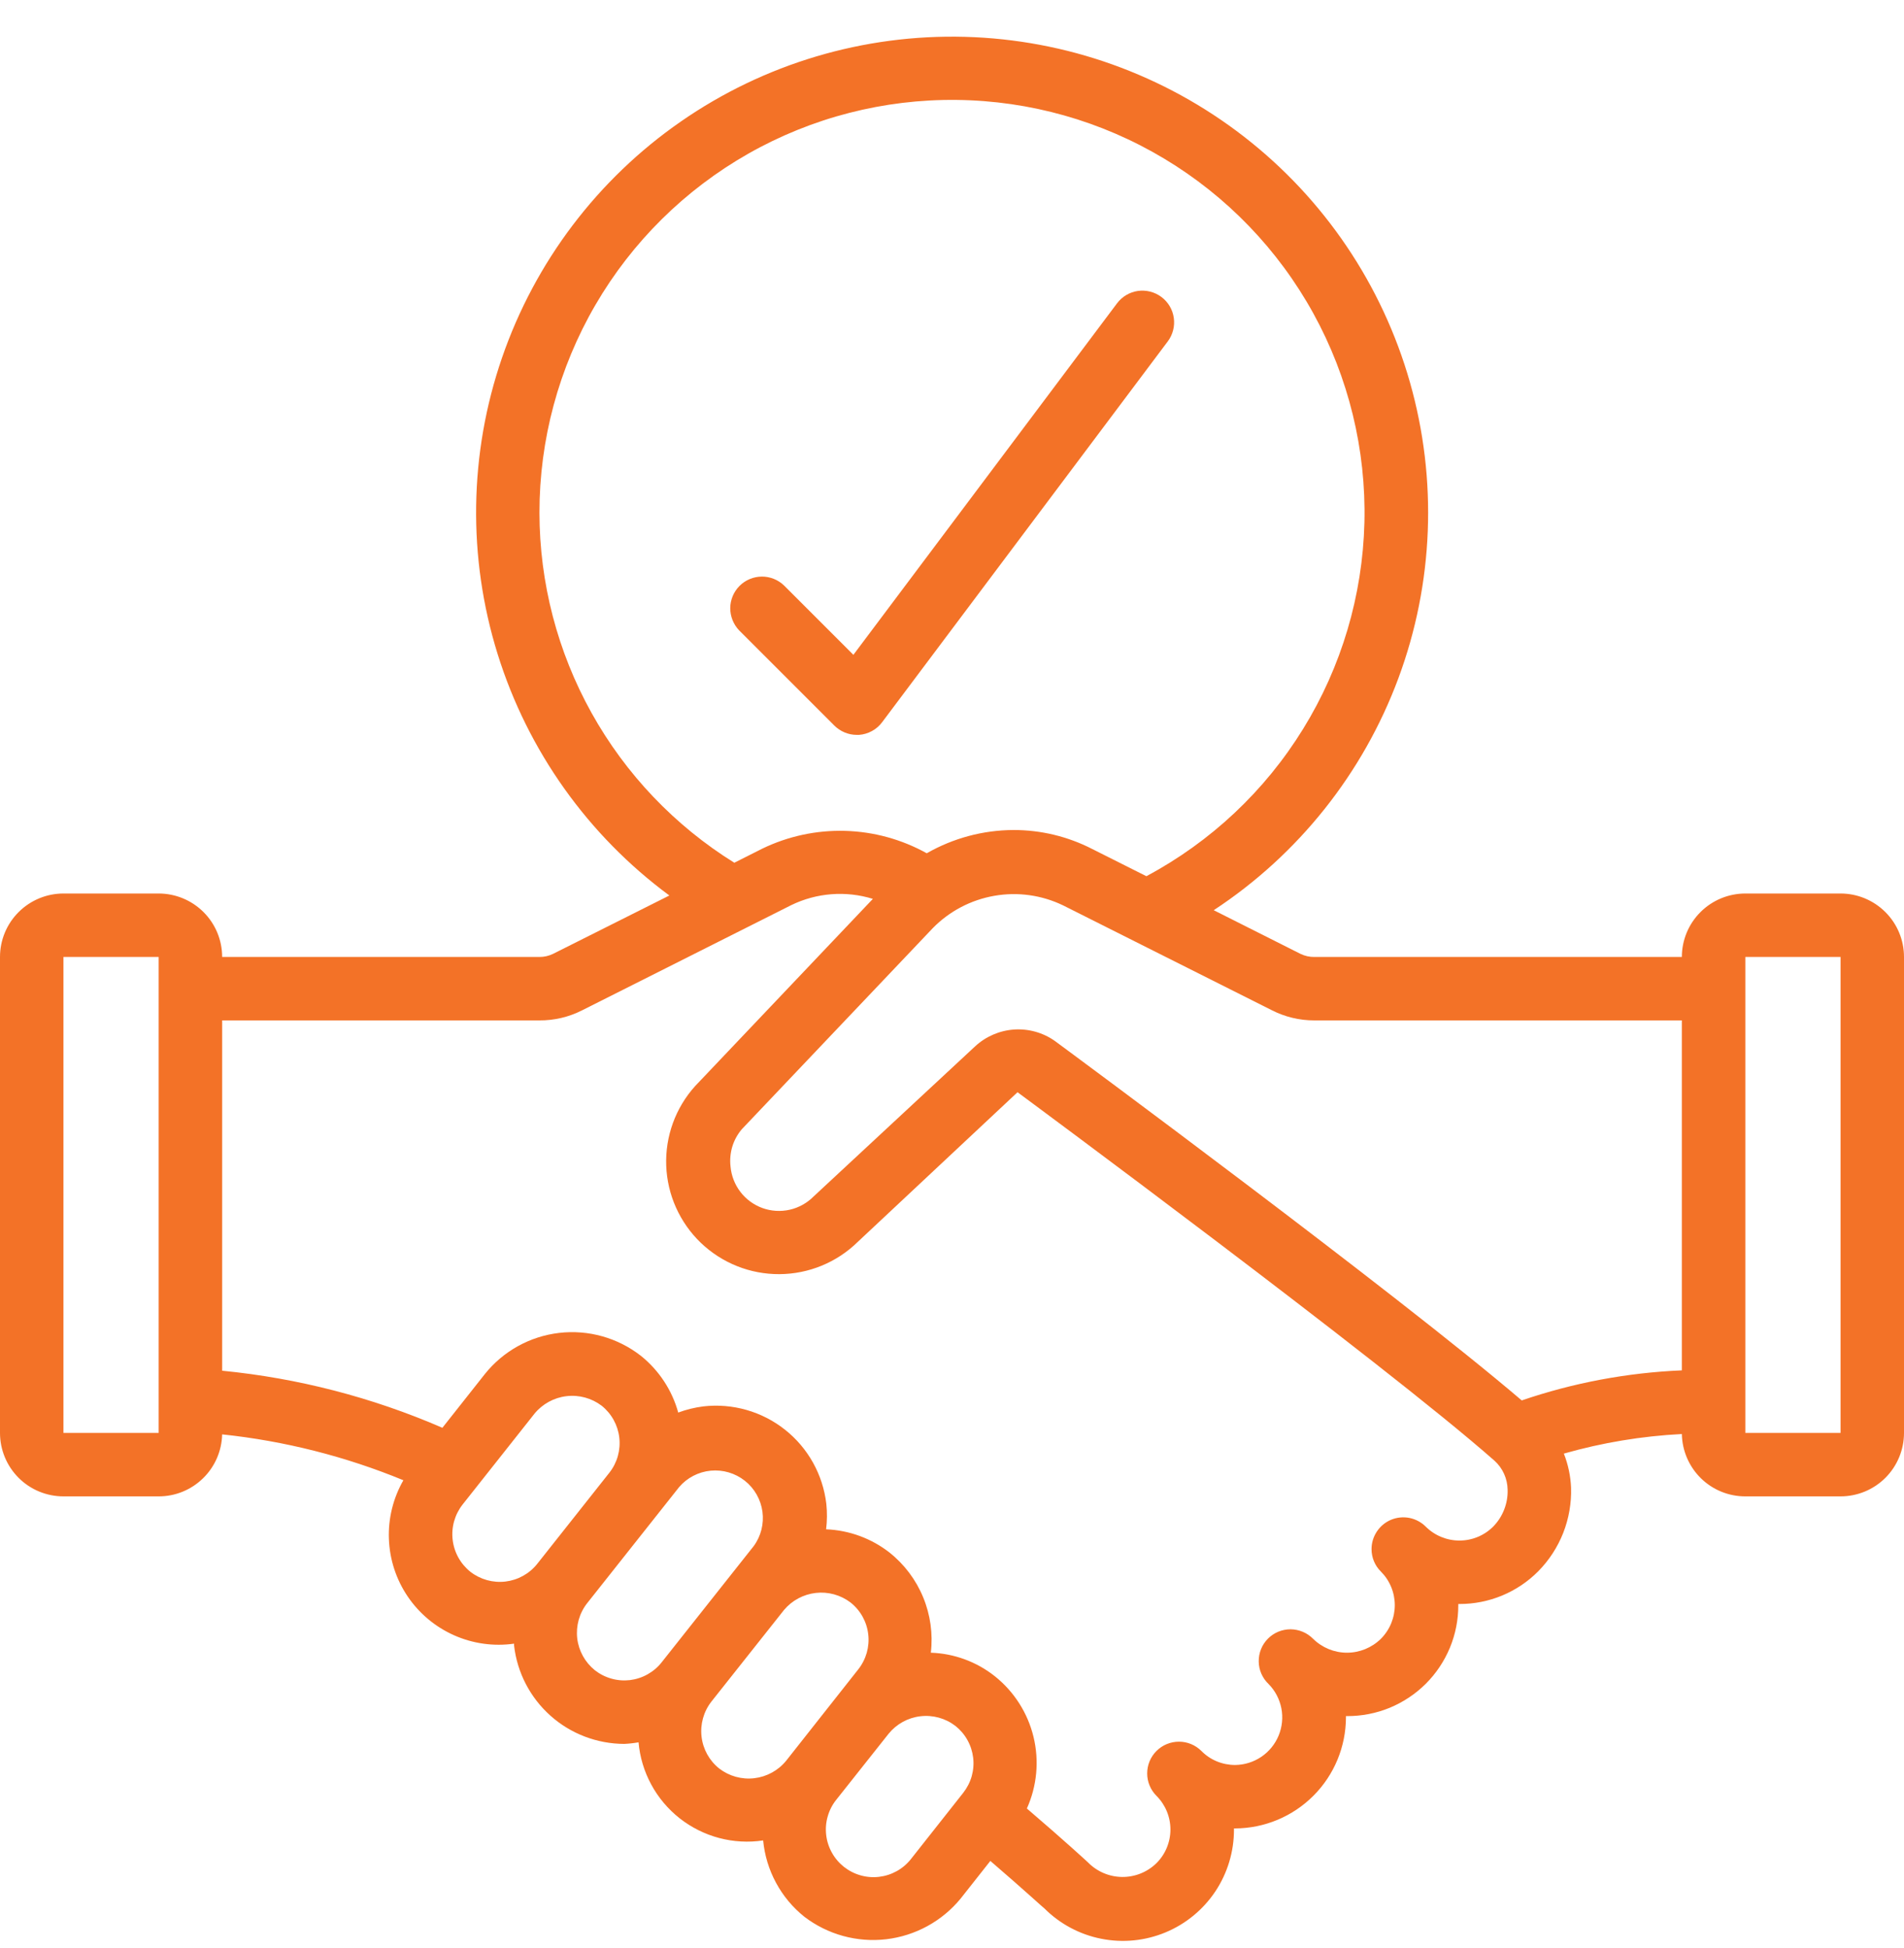 <?xml version="1.0" encoding="UTF-8"?> <svg xmlns="http://www.w3.org/2000/svg" width="43" height="44" viewBox="0 0 43 44" fill="none"><g clip-path="url(#clip0_4907_3797)"><path d="M41.567 20.181H39.417C39.036 20.181 38.672 20.332 38.403 20.601C38.134 20.869 37.983 21.234 37.983 21.614H29.684C29.575 21.616 29.466 21.591 29.368 21.543L27.411 20.558C29.323 19.301 30.783 17.466 31.58 15.322C32.377 13.177 32.468 10.834 31.842 8.634C31.215 6.433 29.903 4.49 28.095 3.087C26.288 1.684 24.08 0.894 21.793 0.832C19.506 0.77 17.259 1.439 15.379 2.743C13.498 4.046 12.083 5.916 11.338 8.079C10.593 10.242 10.558 12.587 11.238 14.771C11.918 16.956 13.277 18.867 15.117 20.226L12.492 21.543C12.396 21.59 12.29 21.615 12.183 21.614H5.017C5.017 21.234 4.866 20.869 4.597 20.601C4.328 20.332 3.963 20.181 3.583 20.181H1.433C1.053 20.181 0.689 20.332 0.42 20.601C0.151 20.869 0 21.234 0 21.614L0 32.364C0 32.744 0.151 33.109 0.42 33.378C0.689 33.647 1.053 33.797 1.433 33.797H3.583C3.958 33.798 4.317 33.651 4.585 33.389C4.853 33.128 5.008 32.772 5.017 32.397C6.423 32.545 7.802 32.894 9.11 33.433C8.879 33.836 8.765 34.296 8.783 34.76C8.8 35.224 8.947 35.674 9.208 36.059C9.468 36.443 9.832 36.747 10.256 36.935C10.681 37.124 11.15 37.189 11.61 37.124C11.61 37.139 11.61 37.154 11.61 37.169C11.681 37.779 11.973 38.342 12.432 38.751C12.89 39.16 13.483 39.386 14.098 39.388C14.206 39.383 14.314 39.371 14.421 39.352C14.45 39.686 14.548 40.011 14.708 40.306C14.867 40.601 15.086 40.86 15.349 41.068C15.613 41.275 15.916 41.427 16.24 41.513C16.565 41.599 16.903 41.618 17.235 41.568C17.267 41.904 17.366 42.229 17.526 42.525C17.686 42.822 17.904 43.083 18.167 43.293C18.694 43.695 19.356 43.877 20.015 43.8C20.673 43.722 21.276 43.393 21.696 42.88L22.366 42.031C23.128 42.686 23.581 43.106 23.585 43.102C23.936 43.453 24.383 43.693 24.871 43.789C25.358 43.886 25.863 43.836 26.322 43.645C26.78 43.455 27.172 43.132 27.448 42.719C27.723 42.305 27.869 41.819 27.868 41.322V41.297C27.878 41.297 27.888 41.297 27.898 41.297C28.561 41.293 29.196 41.027 29.664 40.557C30.132 40.088 30.395 39.452 30.397 38.789V38.76H30.422C30.751 38.761 31.078 38.698 31.383 38.573C31.688 38.447 31.965 38.263 32.199 38.031C32.432 37.798 32.617 37.522 32.744 37.217C32.87 36.913 32.935 36.586 32.934 36.256V36.228H32.959C33.289 36.229 33.616 36.164 33.922 36.038C34.227 35.911 34.504 35.726 34.737 35.492C34.983 35.243 35.176 34.947 35.304 34.622C35.431 34.297 35.492 33.95 35.481 33.6C35.47 33.337 35.415 33.077 35.318 32.831C36.187 32.583 37.081 32.435 37.983 32.389C37.99 32.765 38.144 33.123 38.412 33.387C38.68 33.65 39.041 33.798 39.417 33.797H41.567C41.947 33.797 42.311 33.647 42.58 33.378C42.849 33.109 43 32.744 43 32.364V21.614C43 21.234 42.849 20.869 42.58 20.601C42.311 20.332 41.947 20.181 41.567 20.181ZM3.583 32.364H1.433V21.614H3.583V32.364ZM29.684 23.047H37.983V30.951C36.752 31.003 35.534 31.231 34.367 31.63C31.514 29.193 24.157 23.757 23.821 23.51C23.553 23.321 23.227 23.231 22.9 23.253C22.573 23.276 22.263 23.41 22.022 23.633L18.375 27.023C18.227 27.172 18.04 27.277 17.835 27.323C17.63 27.369 17.416 27.356 17.219 27.285C17.021 27.213 16.849 27.087 16.721 26.92C16.593 26.753 16.516 26.553 16.498 26.344C16.481 26.194 16.495 26.043 16.538 25.898C16.582 25.754 16.655 25.62 16.753 25.505L21.066 20.963C21.441 20.58 21.927 20.325 22.455 20.233C22.983 20.14 23.526 20.216 24.009 20.449L28.717 22.814C29.016 22.968 29.348 23.048 29.684 23.047ZM12.183 11.581C12.182 9.932 12.618 8.312 13.447 6.887C14.276 5.462 15.469 4.283 16.903 3.469C18.337 2.656 19.961 2.237 21.61 2.257C23.259 2.276 24.873 2.733 26.287 3.58C27.701 4.427 28.866 5.635 29.661 7.079C30.456 8.523 30.854 10.153 30.814 11.801C30.773 13.449 30.297 15.057 29.431 16.461C28.567 17.864 27.345 19.013 25.89 19.79L24.66 19.172C24.112 18.892 23.506 18.746 22.89 18.747C22.203 18.749 21.527 18.93 20.93 19.272C20.365 18.958 19.732 18.784 19.085 18.766C18.439 18.748 17.797 18.886 17.215 19.168L16.584 19.486C15.239 18.65 14.13 17.486 13.36 16.103C12.59 14.72 12.185 13.164 12.183 11.581ZM10.624 35.501C10.4 35.322 10.256 35.063 10.223 34.779C10.189 34.494 10.27 34.209 10.446 33.983L12.072 31.928C12.252 31.709 12.511 31.567 12.793 31.534C13.076 31.5 13.36 31.578 13.587 31.749C13.81 31.927 13.953 32.185 13.986 32.468C14.019 32.751 13.94 33.036 13.764 33.26L12.133 35.321C11.956 35.544 11.698 35.687 11.415 35.721C11.133 35.754 10.849 35.675 10.624 35.501ZM13.433 37.723C13.212 37.544 13.069 37.286 13.036 37.004C13.004 36.721 13.083 36.437 13.258 36.213L15.337 33.588C15.517 33.377 15.773 33.244 16.049 33.217C16.326 33.19 16.603 33.272 16.821 33.444C17.039 33.616 17.181 33.867 17.219 34.142C17.256 34.417 17.186 34.697 17.021 34.921L14.943 37.545C14.856 37.656 14.747 37.748 14.624 37.817C14.501 37.886 14.365 37.93 14.225 37.947C14.085 37.963 13.943 37.952 13.807 37.913C13.671 37.875 13.544 37.81 13.433 37.723ZM16.243 39.944C16.021 39.767 15.877 39.509 15.844 39.226C15.811 38.943 15.89 38.659 16.065 38.434L17.707 36.362C17.888 36.147 18.144 36.01 18.423 35.978C18.702 35.946 18.982 36.023 19.206 36.192C19.317 36.279 19.41 36.388 19.479 36.511C19.548 36.635 19.592 36.77 19.608 36.911C19.625 37.051 19.613 37.193 19.575 37.329C19.536 37.465 19.471 37.593 19.384 37.703L17.754 39.769C17.575 39.989 17.316 40.13 17.034 40.163C16.752 40.196 16.468 40.117 16.243 39.944ZM21.754 40.492L20.574 41.987C20.487 42.098 20.378 42.191 20.255 42.26C20.131 42.329 19.996 42.373 19.855 42.39C19.715 42.407 19.573 42.396 19.436 42.357C19.3 42.319 19.173 42.254 19.062 42.167C18.951 42.079 18.858 41.971 18.789 41.847C18.72 41.724 18.675 41.588 18.659 41.448C18.642 41.307 18.653 41.165 18.692 41.029C18.73 40.893 18.794 40.766 18.882 40.655L20.067 39.16C20.245 38.94 20.503 38.797 20.784 38.764C21.066 38.73 21.35 38.808 21.575 38.98C21.686 39.068 21.779 39.176 21.848 39.3C21.917 39.423 21.961 39.559 21.978 39.699C21.995 39.84 21.983 39.982 21.945 40.118C21.906 40.254 21.841 40.381 21.754 40.492ZM33.722 34.48C33.52 34.682 33.246 34.795 32.96 34.795C32.675 34.795 32.401 34.682 32.198 34.48C32.098 34.38 31.97 34.312 31.831 34.284C31.692 34.257 31.548 34.271 31.417 34.325C31.286 34.38 31.174 34.472 31.096 34.59C31.017 34.708 30.975 34.846 30.975 34.988C30.975 35.082 30.993 35.175 31.029 35.262C31.065 35.349 31.118 35.428 31.185 35.494C31.285 35.594 31.364 35.712 31.418 35.843C31.472 35.973 31.5 36.113 31.5 36.254C31.5 36.395 31.472 36.535 31.418 36.666C31.364 36.796 31.285 36.915 31.185 37.015C30.981 37.215 30.706 37.328 30.42 37.328C30.134 37.328 29.86 37.215 29.656 37.015C29.589 36.947 29.51 36.893 29.422 36.856C29.334 36.819 29.24 36.8 29.145 36.799C29.05 36.799 28.956 36.818 28.868 36.854C28.78 36.891 28.701 36.944 28.634 37.012C28.567 37.08 28.514 37.16 28.479 37.248C28.443 37.336 28.426 37.431 28.427 37.526C28.428 37.621 28.448 37.715 28.486 37.802C28.524 37.889 28.579 37.968 28.648 38.034C28.797 38.184 28.897 38.375 28.938 38.582C28.979 38.789 28.957 39.004 28.877 39.199C28.796 39.395 28.66 39.562 28.485 39.68C28.31 39.798 28.104 39.862 27.893 39.864C27.751 39.864 27.611 39.836 27.48 39.782C27.35 39.728 27.231 39.648 27.132 39.547C26.997 39.413 26.815 39.337 26.625 39.338C26.434 39.338 26.252 39.413 26.118 39.548C25.983 39.682 25.908 39.864 25.908 40.055C25.908 40.245 25.984 40.427 26.118 40.561C26.32 40.763 26.433 41.036 26.433 41.321C26.433 41.606 26.32 41.88 26.118 42.081C25.911 42.284 25.632 42.396 25.342 42.393C25.052 42.39 24.775 42.272 24.572 42.065C24.548 42.042 24.046 41.579 23.191 40.847C23.419 40.339 23.472 39.77 23.341 39.229C23.21 38.689 22.903 38.207 22.468 37.86C22.055 37.532 21.549 37.346 21.022 37.328C21.072 36.903 21.012 36.472 20.849 36.077C20.686 35.681 20.425 35.334 20.09 35.067C19.68 34.746 19.178 34.562 18.657 34.541C18.68 34.351 18.682 34.159 18.662 33.968C18.585 33.307 18.25 32.704 17.728 32.291C17.207 31.878 16.543 31.689 15.882 31.765C15.689 31.79 15.499 31.836 15.317 31.904C15.178 31.4 14.884 30.953 14.477 30.625C13.953 30.215 13.289 30.028 12.628 30.105C11.967 30.182 11.363 30.517 10.948 31.037L9.991 32.248C8.41 31.562 6.732 31.127 5.017 30.959V23.047H12.183C12.517 23.049 12.846 22.971 13.143 22.821L17.866 20.445C18.441 20.164 19.101 20.113 19.713 20.302L15.699 24.53C15.256 25.021 15.022 25.666 15.046 26.327C15.07 26.987 15.351 27.613 15.828 28.071C16.306 28.528 16.942 28.782 17.604 28.778C18.265 28.774 18.899 28.513 19.371 28.05L22.98 24.669C23.062 24.73 31.24 30.775 33.753 32.993C33.844 33.075 33.917 33.176 33.968 33.288C34.019 33.401 34.046 33.522 34.048 33.646C34.053 33.8 34.026 33.953 33.97 34.096C33.914 34.24 33.83 34.37 33.722 34.48ZM41.567 32.364H39.417V21.614H41.567V32.364Z" fill="#F37227"></path><path d="M19.35 16.598H19.401C19.503 16.59 19.603 16.561 19.693 16.511C19.784 16.462 19.862 16.393 19.923 16.311L26.373 7.711C26.487 7.559 26.536 7.368 26.509 7.18C26.483 6.991 26.382 6.822 26.23 6.708C26.078 6.594 25.887 6.545 25.699 6.571C25.511 6.598 25.341 6.699 25.227 6.851L19.273 14.79L17.707 13.224C17.572 13.094 17.39 13.021 17.203 13.023C17.015 13.025 16.835 13.1 16.702 13.233C16.569 13.366 16.494 13.546 16.492 13.733C16.491 13.921 16.563 14.102 16.693 14.238L18.843 16.388C18.978 16.522 19.16 16.598 19.35 16.598Z" fill="#F37227"></path></g><defs><clipPath id="clip0_4907_3797"><rect width="43" height="43" fill="white" transform="translate(0 0.831)"></rect></clipPath></defs></svg> 